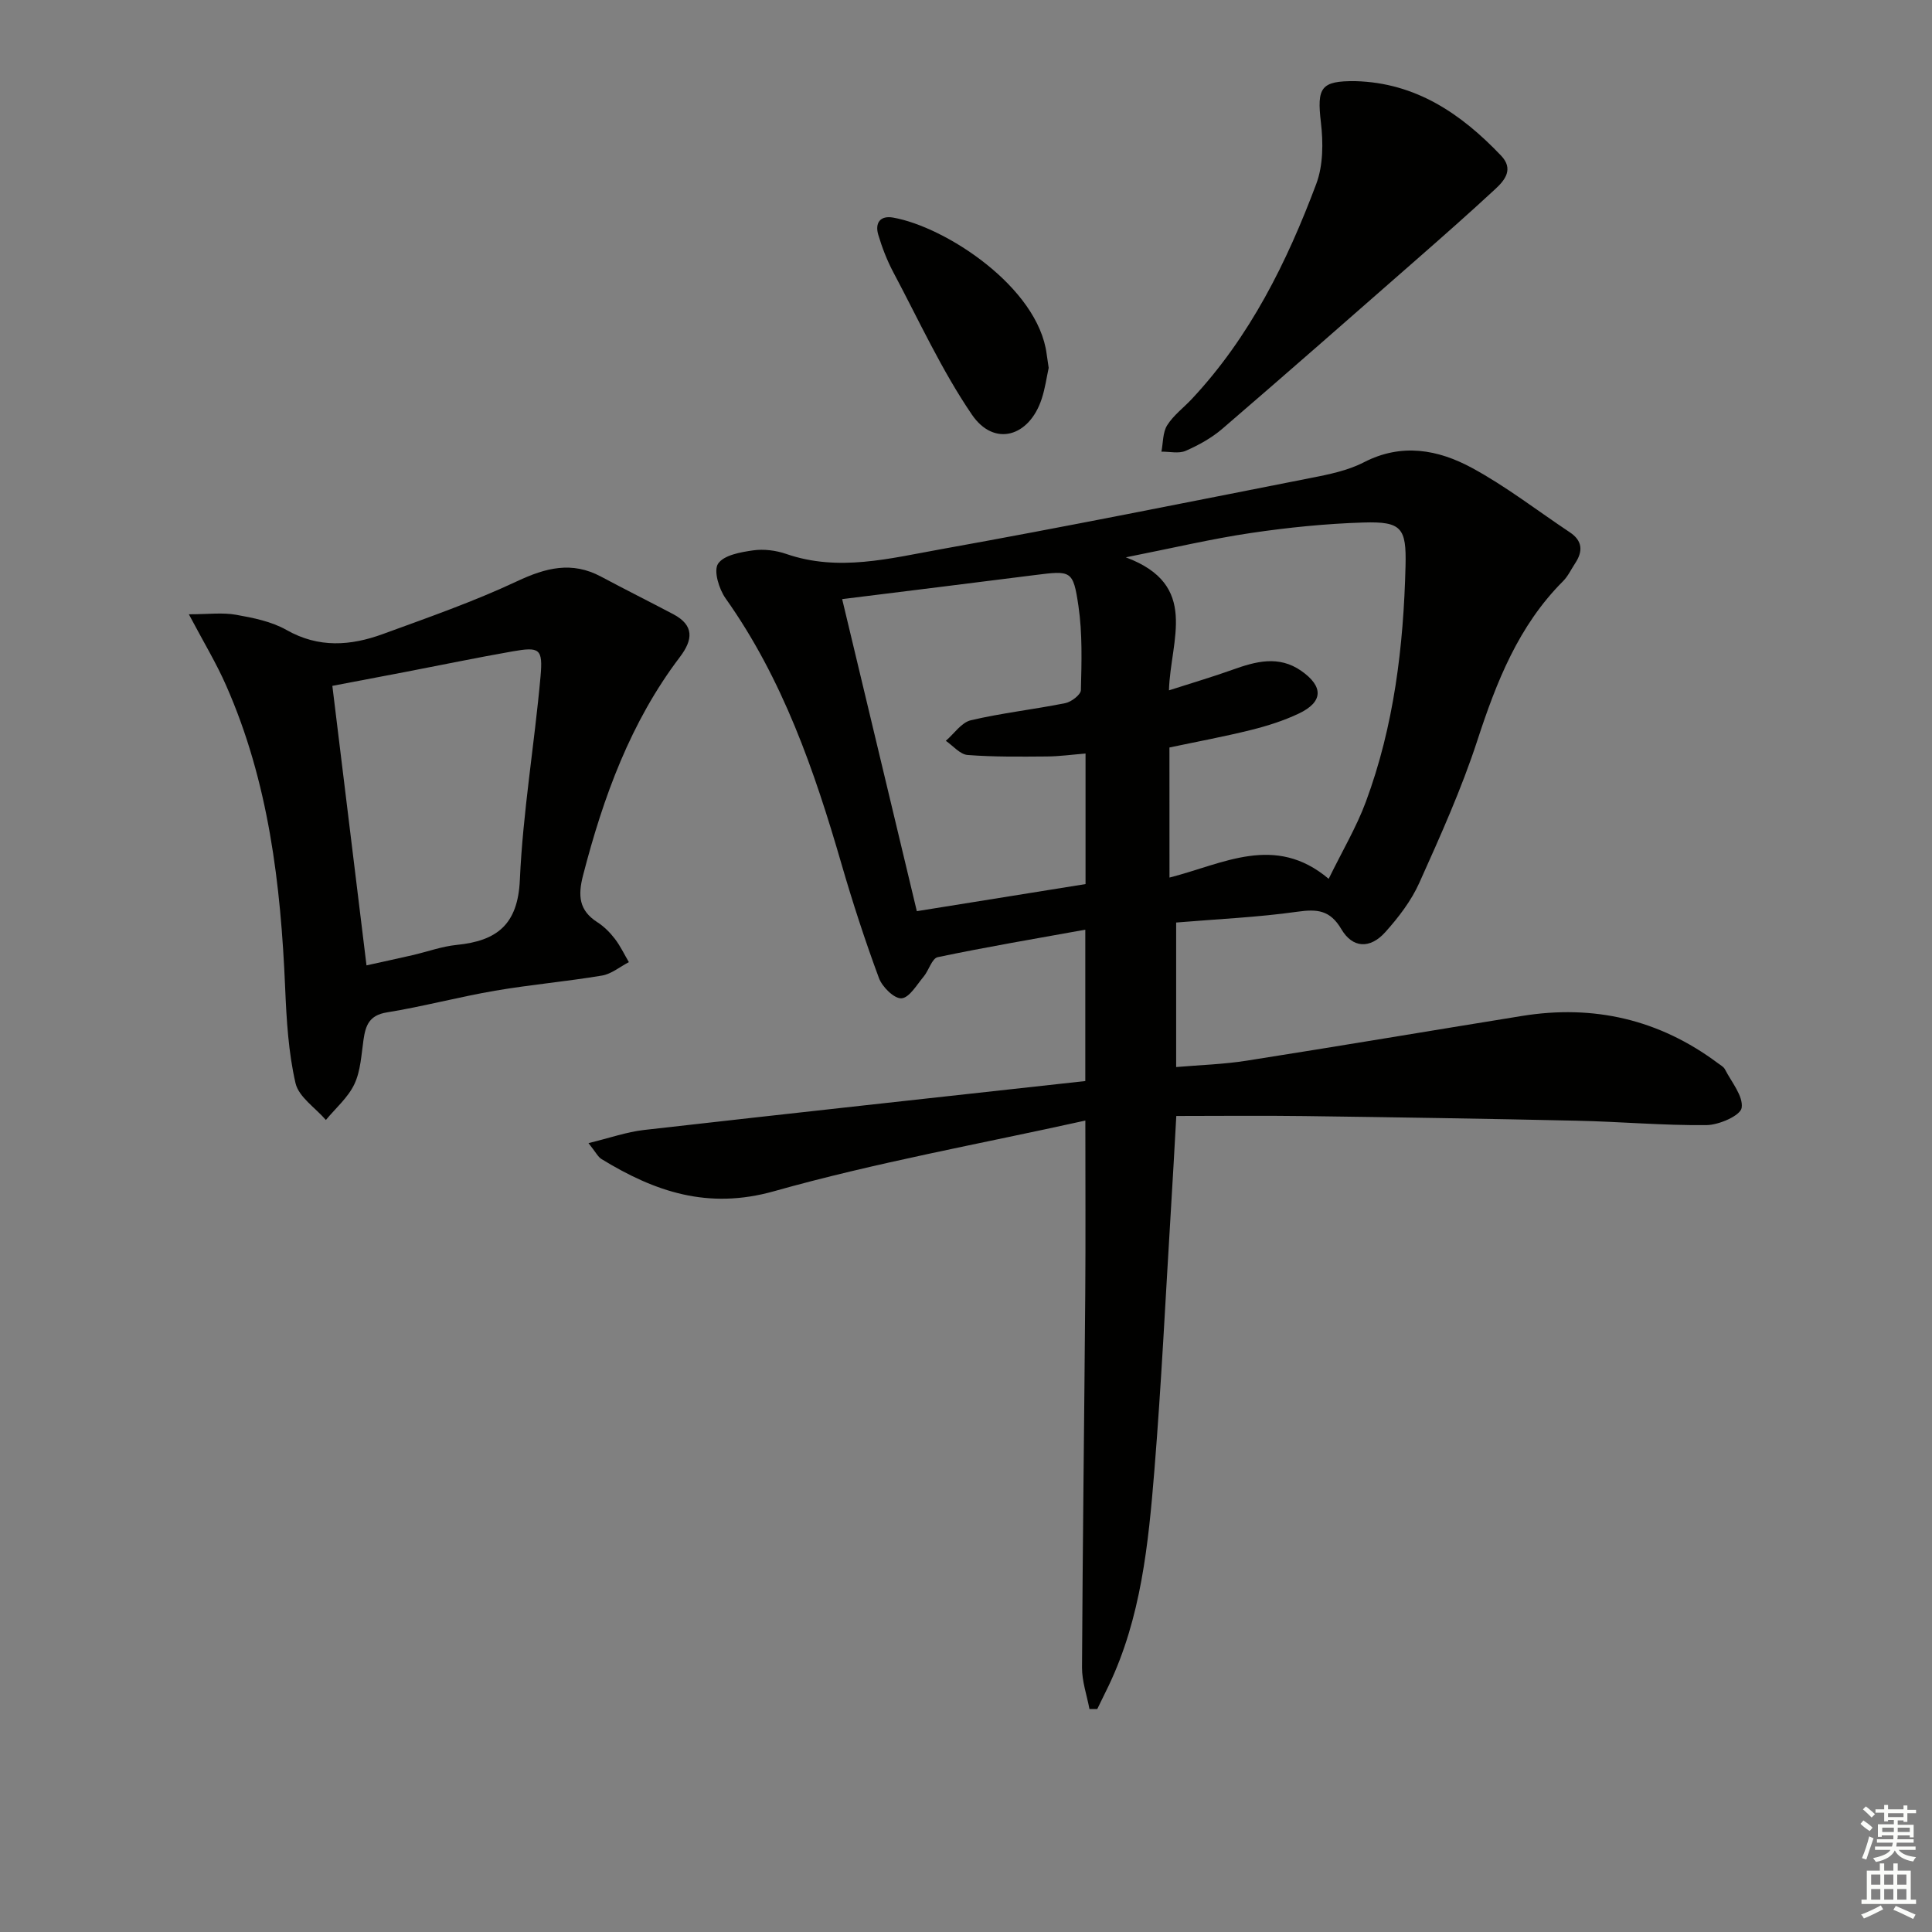 <svg enable-background="new 0 0 400 400" viewBox="0 0 400 400" xmlns="http://www.w3.org/2000/svg"><rect x="0" y="0" width="400" height="400" fill="#808080" stroke="none"/><g fill="#010100"><path d="m225.56 353.83c-.54-2.87-1.56-5.74-1.54-8.61.13-25.77.47-51.53.67-77.3.09-11.46.02-22.91.02-35.92-21.88 4.85-43.45 8.71-64.45 14.63-13.69 3.86-24.67.1-35.71-6.65-.76-.46-1.21-1.44-2.71-3.31 4.39-1.06 7.89-2.31 11.49-2.72 30.35-3.45 60.73-6.75 91.37-10.13 0-10.33 0-20.42 0-31.34-10.24 1.85-20.43 3.57-30.55 5.69-1.2.25-1.84 2.74-2.93 4.04-1.42 1.69-2.95 4.37-4.58 4.48-1.5.1-3.98-2.35-4.66-4.18-2.88-7.77-5.45-15.67-7.76-23.63-5.62-19.38-12.16-38.31-24-55-1.37-1.93-2.52-5.73-1.55-7.17 1.19-1.78 4.65-2.39 7.24-2.76 2.22-.32 4.74 0 6.88.74 10.79 3.73 21.42.92 31.91-.96 25.64-4.6 51.18-9.75 76.73-14.78 3.73-.73 7.62-1.52 10.95-3.24 7.81-4.03 15.35-2.63 22.33 1.14 7.1 3.84 13.56 8.86 20.31 13.36 2.63 1.75 2.75 3.92 1.1 6.41-.83 1.25-1.47 2.67-2.51 3.71-9.23 9.24-13.78 20.84-17.75 33-3.29 10.07-7.67 19.8-12.02 29.48-1.67 3.71-4.29 7.13-7.04 10.19-3.15 3.5-6.76 3.33-9.09-.63-2.33-3.95-4.98-4.19-9.09-3.61-8.21 1.16-16.53 1.52-25.11 2.24v29.92c4.9-.42 9.8-.56 14.61-1.32 19.02-2.99 38-6.19 57-9.26 14.85-2.4 28.4.72 40.51 9.75.53.4 1.22.76 1.5 1.3 1.36 2.65 3.83 5.55 3.46 7.98-.24 1.59-4.67 3.54-7.25 3.57-8.96.1-17.92-.72-26.89-.91-18.8-.42-37.61-.71-56.41-.96-8.78-.12-17.56-.02-26.5-.02-.42 7.44-.75 13.55-1.13 19.66-1.1 17.92-1.96 35.86-3.41 53.75-1.24 15.23-2.75 30.49-9.48 44.58-.77 1.6-1.56 3.19-2.34 4.79-.54 0-1.08 0-1.62 0zm16.57-172.14c11.15-2.83 21.82-9.13 32.96.26 2.85-5.83 5.75-10.7 7.69-15.93 5.84-15.73 7.81-32.18 8.22-48.86.19-7.84-.78-9.23-8.73-8.98-7.78.24-15.57 1.03-23.28 2.17-8.09 1.2-16.07 3.09-25.9 5.04 15.32 5.71 9.23 17.04 8.93 27.54 5.03-1.62 9.13-2.82 13.14-4.26 4.82-1.73 9.58-3.04 14.26.23 4.64 3.25 4.54 6.43-.51 8.83-3.12 1.48-6.49 2.55-9.85 3.39-5.58 1.39-11.24 2.43-16.94 3.64.01 8.91.01 17.54.01 26.93zm-67.77-57.65c5.15 21.54 10.26 42.9 15.46 64.61 12.03-1.93 23.54-3.78 34.93-5.61 0-9.31 0-17.91 0-27.03-2.87.23-5.47.6-8.07.61-5.45.04-10.93.11-16.35-.31-1.57-.12-3.01-1.91-4.51-2.93 1.72-1.47 3.23-3.8 5.19-4.26 6.44-1.51 13.05-2.24 19.54-3.54 1.26-.25 3.22-1.75 3.24-2.71.14-5.8.33-11.7-.51-17.41-1.1-7.44-1.5-7.35-9.1-6.39-12.99 1.65-25.99 3.25-39.82 4.97z"/><path d="m39.1 127.18c4.02 0 6.97-.4 9.76.1 3.57.63 7.35 1.39 10.44 3.14 6.68 3.8 13.31 3.29 20 .84 9.33-3.41 18.76-6.7 27.73-10.91 5.96-2.8 11.36-4.2 17.4-.97 4.96 2.65 9.99 5.16 14.96 7.78 4.37 2.31 4.09 5.29 1.38 8.86-10.23 13.48-15.86 28.99-20.05 45.19-1.09 4.22-.87 7.27 2.96 9.73 1.38.88 2.61 2.12 3.61 3.42 1.14 1.48 1.96 3.22 2.91 4.84-1.85.96-3.61 2.45-5.56 2.78-7.36 1.23-14.81 1.88-22.16 3.14-7.5 1.29-14.89 3.27-22.4 4.49-3.64.59-4.39 2.69-4.82 5.66-.45 3.11-.59 6.44-1.89 9.19-1.31 2.78-3.88 4.97-5.9 7.42-2.18-2.53-5.63-4.76-6.29-7.64-1.47-6.39-1.86-13.1-2.14-19.69-.91-21.51-3.42-42.69-12.22-62.62-1.98-4.53-4.56-8.79-7.72-14.75zm36.78 72.69c3.69-.82 6.6-1.44 9.51-2.11 3.07-.71 6.09-1.82 9.19-2.13 8.26-.83 12.64-4.16 13.05-13.45.63-14.07 3.02-28.06 4.28-42.11.52-5.81-.19-6.19-5.84-5.2-7.35 1.29-14.66 2.81-21.99 4.22-4.98.96-9.95 1.9-15.27 2.91 2.39 19.5 4.7 38.41 7.07 57.87z"/><path d="m280.64 16.8c12.5.34 21.9 6.76 30.15 15.43 2.6 2.74.85 5-1.14 6.85-5.36 4.97-10.84 9.8-16.34 14.62-13.37 11.72-26.72 23.45-40.2 35.04-2.23 1.92-4.93 3.42-7.63 4.6-1.43.62-3.33.15-5.02.17.36-1.84.26-3.97 1.19-5.46 1.29-2.06 3.38-3.61 5.09-5.43 12.03-12.85 19.69-28.31 25.78-44.55 1.44-3.84 1.45-8.54.96-12.71-.85-7.24-.04-8.64 7.16-8.56z"/><path d="m217.12 76.16c-.42 1.91-.73 4.23-1.45 6.42-2.58 7.89-9.85 9.99-14.43 3.29-6.29-9.22-10.99-19.54-16.26-29.45-1.31-2.46-2.34-5.12-3.14-7.8-.72-2.41.34-4.05 3.07-3.57 10.86 1.91 30.01 14.39 31.79 28.26.11.81.24 1.63.42 2.85z"/></g><path d="m385.2 377.6.6-.7c.6.4 1.3.9 1.9 1.5l-.6.7c-.8-.5-1.4-1-1.9-1.5zm.3 7.1c.6-1.4 1.1-2.9 1.5-4.5.3.1.6.3.9.4-.5 1.4-1 2.9-1.5 4.4zm.2-10.1.6-.6c.7.5 1.3 1.1 1.9 1.6l-.7.7c-.6-.6-1.2-1.2-1.8-1.7zm8.4-.8h.8v.9h1.8v.7h-1.8v1.8h-.8v-.3h-1.2v.9h3.3v2.6h-.8v-.4h-2.5c0 .3 0 .6-.1.8h3.4v.7h-3.5c0 .3-.1.6-.1.8h4v.7h-3.5c.7.9 1.9 1.3 3.6 1.5-.2.2-.4.5-.6.9-1.9-.3-3.2-1.1-3.8-2.3-.5 1.1-1.8 2-3.9 2.4-.2-.3-.4-.5-.6-.8 1.9-.4 3.1-.9 3.6-1.7h-3.2v-.7h3.5c.1-.2.1-.5.2-.8h-3.3v-.7h3.4c0-.2 0-.5 0-.8h-2.4v.3h-.8v-2.6h3.3v-.9h-1.2v.3h-.8v-1.8h-1.8v-.7h1.8v-.9h.8v.9h3.2zm-4.4 5.5h2.4c0-.3 0-.6 0-.9h-2.4zm1.2-3.1h3.2v-.8h-3.2zm4.4 2.2h-2.4v.9h2.5v-.9z" fill="#fbfcfa"/><path d="m389.2 385.8h.9v1.5h1.9v-1.5h.9v1.5h2.7v6h1.1v.9h-11.3v-.9h1.1v-6h2.7zm.2 8.7.5.8c-1.2.6-2.5 1.3-4 1.9-.2-.3-.3-.6-.6-.8 1.6-.6 3-1.3 4.1-1.9zm-2-4.3h1.9v-2.1h-1.9zm0 3.1h1.9v-2.2h-1.9zm2.7-3.1h1.9v-2.1h-1.9zm0 3.1h1.9v-2.2h-1.9zm2.4 1.3c1.4.6 2.7 1.2 4.1 1.8l-.5.9c-1.5-.7-2.8-1.4-4.1-1.9zm2.2-6.5h-1.9v2.1h1.9zm-1.9 5.2h1.9v-2.2h-1.9z" fill="#fbfcfa"/></svg>